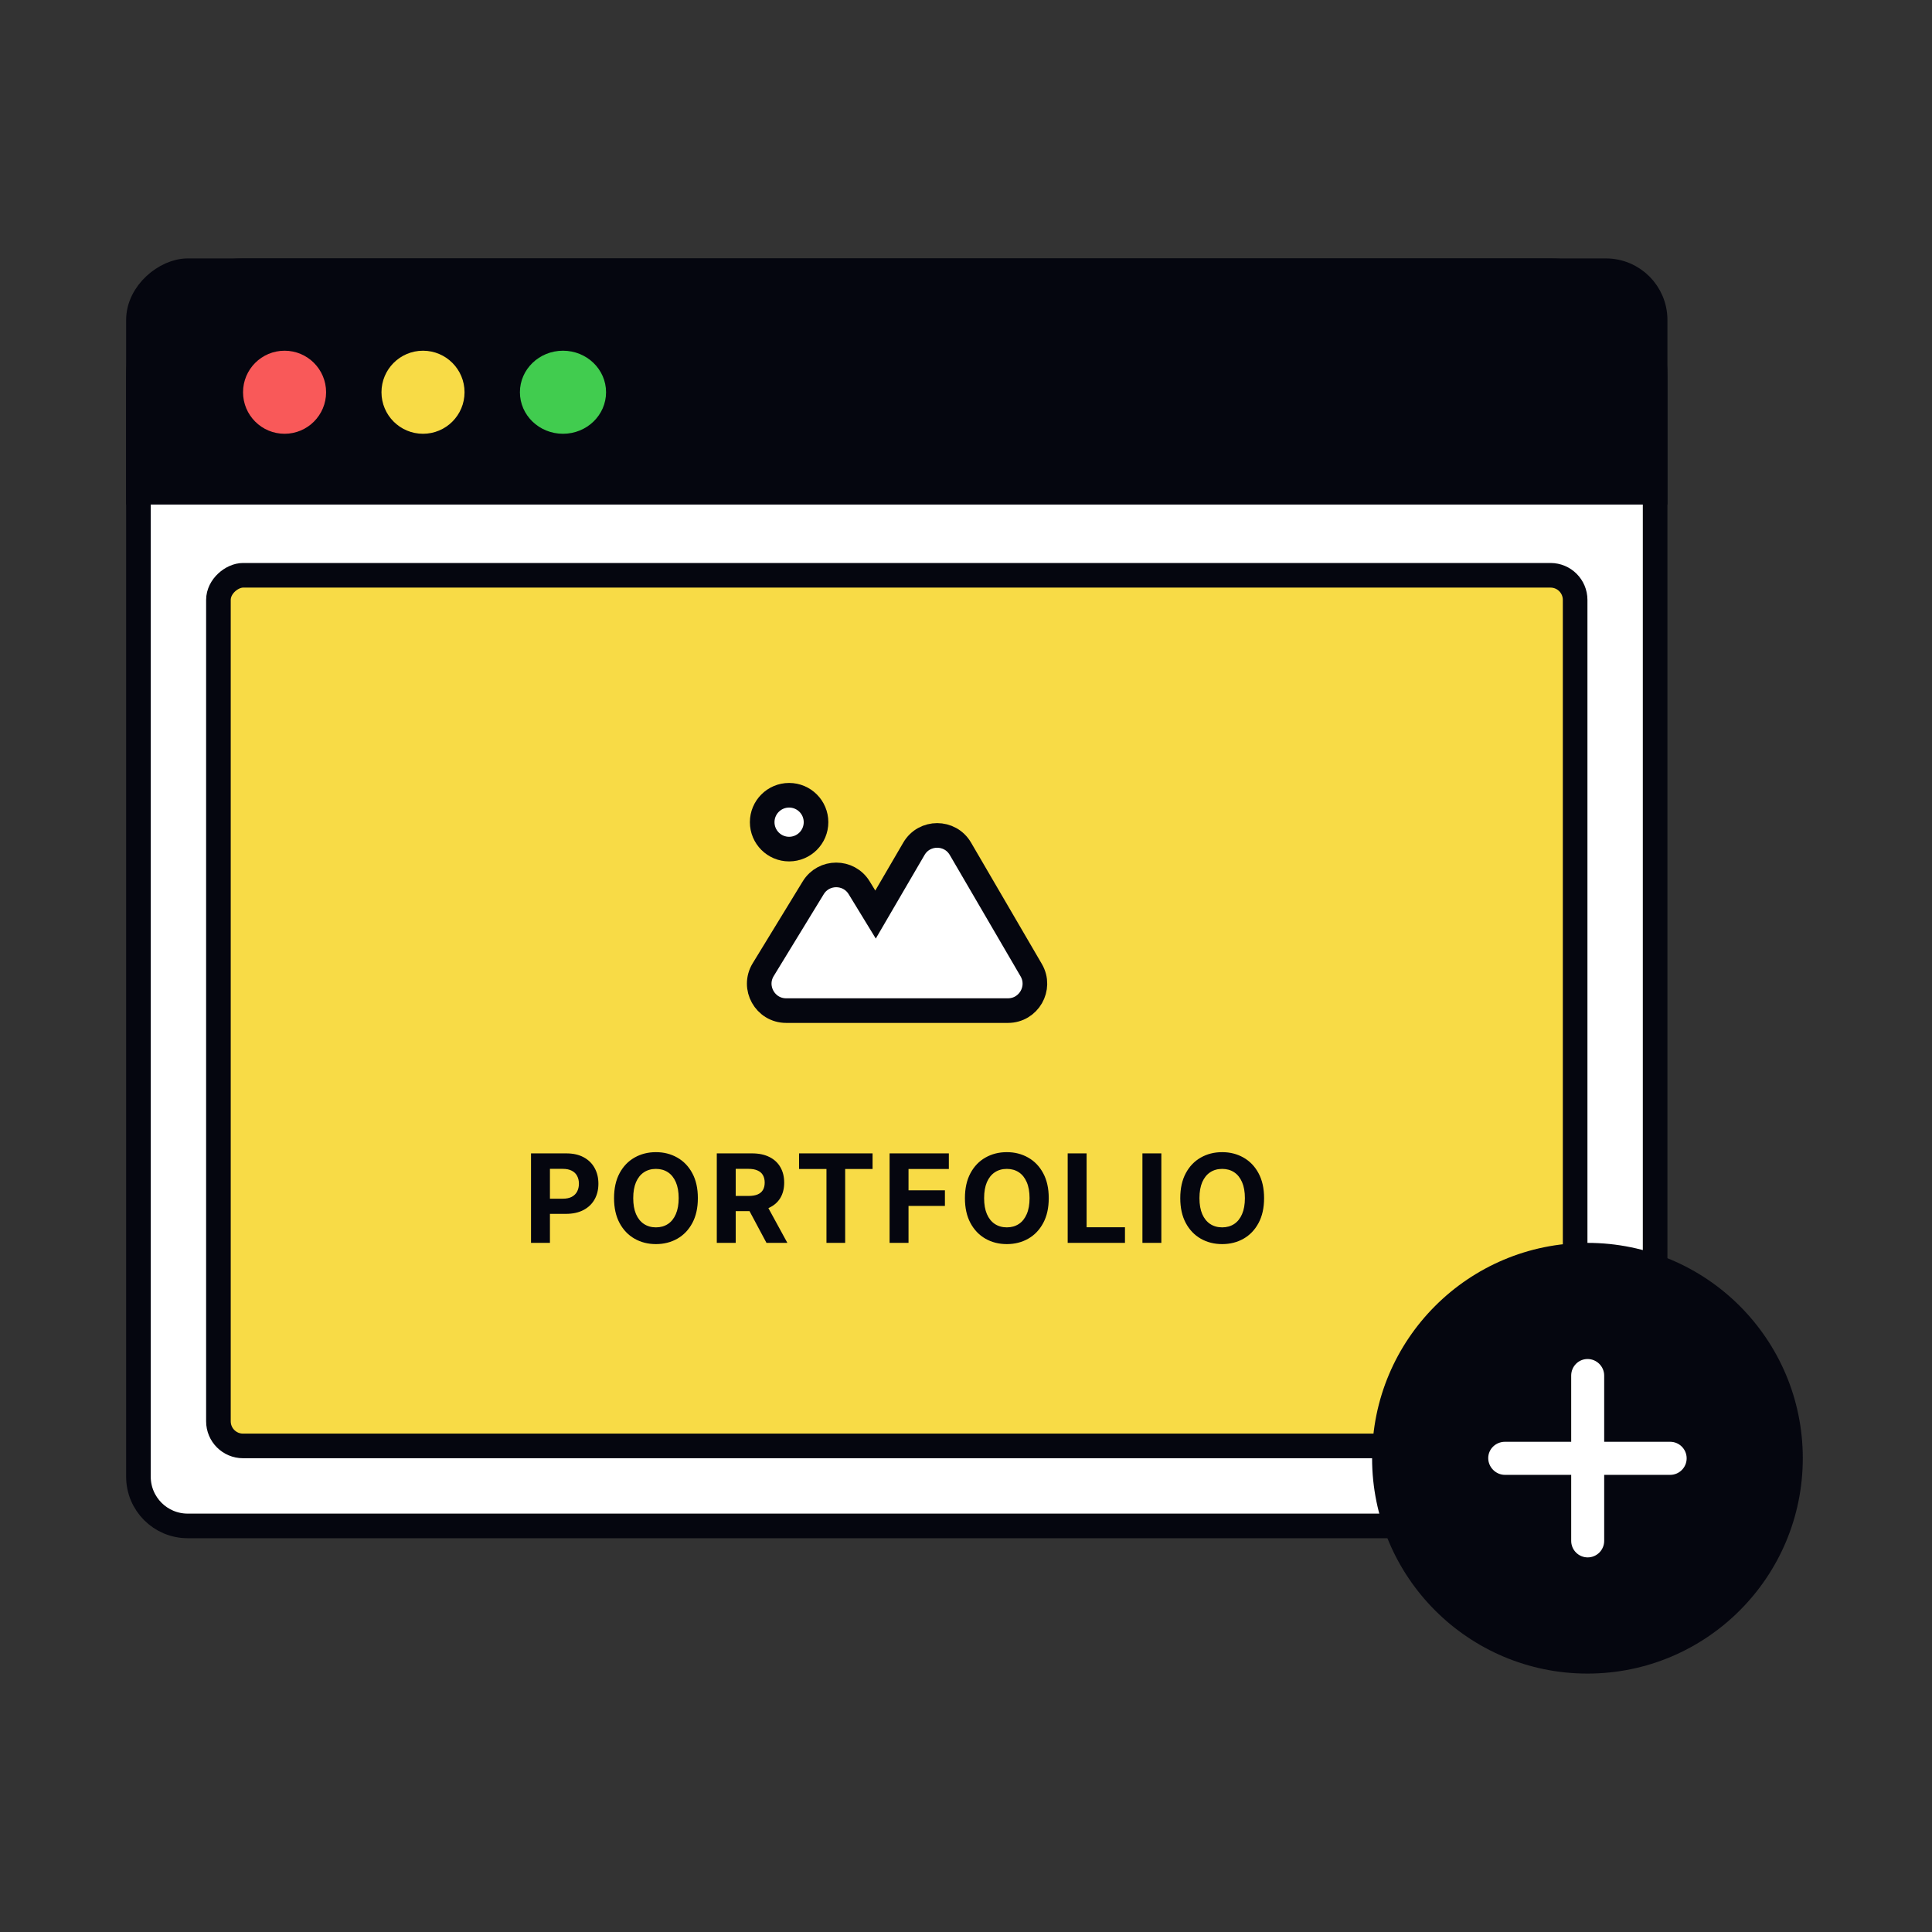 <svg width="628" height="628" viewBox="0 0 628 628" fill="none" xmlns="http://www.w3.org/2000/svg">
<rect x="0" y="0" width="628" height="628" fill="#333333" stroke="none"/>
<rect x="45" y="496" width="408" height="493" rx="16" transform="rotate(-90 45 496)" fill="white" stroke="#05060F" stroke-width="8"/>
<rect x="71" y="470" width="283" height="441" rx="8" transform="rotate(-90 71 470)" fill="#F8DB46" stroke="#05060F" stroke-width="8"/>
<path d="M41 122C41 101.013 58.013 84 79 84H504C524.987 84 542 101.013 542 122V164H41V122Z" fill="#05060F"/>
<circle cx="92.5" cy="127.5" r="13.5" fill="#F95959"/>
<circle cx="137.5" cy="127.5" r="13.5" fill="#F8DB46"/>
<ellipse cx="183" cy="127.5" rx="14" ry="13.5" fill="#41CC4F"/>
<circle cx="516" cy="474" r="70" fill="#05060F"/>
<path fill-rule="evenodd" clip-rule="evenodd" d="M516.042 441.75C519.003 441.75 521.443 444.166 521.443 447.134L521.445 468.656H542.889C545.85 468.656 548.25 471.063 548.25 474.031C548.25 477 545.85 479.406 542.889 479.406H521.445L521.444 500.86C521.444 503.828 519.044 506.235 516.083 506.235C513.122 506.235 510.721 503.828 510.721 500.86L510.722 479.406H489.183C486.222 479.406 483.75 476.926 483.75 473.957C483.75 470.989 486.222 468.656 489.183 468.656H510.722L510.72 447.134C510.72 444.166 513.081 441.75 516.042 441.75Z" fill="white"/>
<path d="M265.251 267.25C265.251 272.082 261.333 276 256.501 276C251.668 276 247.751 272.082 247.751 267.25C247.751 262.418 251.668 258.5 256.501 258.5C261.333 258.5 265.251 262.418 265.251 267.25Z" fill="white"/>
<path fill-rule="evenodd" clip-rule="evenodd" d="M312.185 275.899C308.808 270.111 300.445 270.111 297.069 275.899L284.596 297.281L279.277 288.577C275.865 282.994 267.756 282.994 264.344 288.577L248.083 315.187C244.52 321.018 248.716 328.5 255.549 328.5L282.751 328.5L327.635 328.5C334.388 328.5 338.596 321.174 335.193 315.341L312.185 275.899Z" fill="white"/>
<path d="M265.251 267.25C265.251 272.082 261.333 276 256.501 276C251.668 276 247.751 272.082 247.751 267.25C247.751 262.418 251.668 258.5 256.501 258.5C261.333 258.5 265.251 262.418 265.251 267.25Z" stroke="#05060F" stroke-width="8"/>
<path fill-rule="evenodd" clip-rule="evenodd" d="M312.185 275.899C308.808 270.111 300.445 270.111 297.069 275.899L284.596 297.281L279.277 288.577C275.865 282.994 267.756 282.994 264.344 288.577L248.083 315.187C244.52 321.018 248.716 328.5 255.549 328.5L282.751 328.5L327.635 328.5C334.388 328.5 338.596 321.174 335.193 315.341L312.185 275.899Z" stroke="#05060F" stroke-width="8"/>
<path d="M172.609 404V374.909H184.086C186.293 374.909 188.172 375.33 189.725 376.173C191.278 377.007 192.462 378.167 193.276 379.653C194.1 381.131 194.512 382.835 194.512 384.767C194.512 386.699 194.096 388.403 193.262 389.881C192.429 391.358 191.222 392.509 189.64 393.332C188.068 394.156 186.165 394.568 183.93 394.568H176.615V389.639H182.936C184.119 389.639 185.095 389.436 185.862 389.028C186.638 388.612 187.216 388.039 187.595 387.31C187.983 386.571 188.177 385.723 188.177 384.767C188.177 383.801 187.983 382.958 187.595 382.239C187.216 381.509 186.638 380.946 185.862 380.548C185.085 380.141 184.1 379.938 182.907 379.938H178.759V404H172.609ZM226.84 389.455C226.84 392.627 226.239 395.326 225.036 397.551C223.843 399.777 222.214 401.476 220.15 402.651C218.095 403.815 215.784 404.398 213.218 404.398C210.633 404.398 208.313 403.811 206.258 402.636C204.203 401.462 202.579 399.762 201.386 397.537C200.193 395.312 199.596 392.617 199.596 389.455C199.596 386.282 200.193 383.583 201.386 381.358C202.579 379.133 204.203 377.437 206.258 376.273C208.313 375.098 210.633 374.511 213.218 374.511C215.784 374.511 218.095 375.098 220.15 376.273C222.214 377.437 223.843 379.133 225.036 381.358C226.239 383.583 226.84 386.282 226.84 389.455ZM220.604 389.455C220.604 387.4 220.297 385.667 219.681 384.256C219.075 382.845 218.218 381.775 217.11 381.045C216.002 380.316 214.705 379.952 213.218 379.952C211.731 379.952 210.434 380.316 209.326 381.045C208.218 381.775 207.356 382.845 206.741 384.256C206.135 385.667 205.832 387.4 205.832 389.455C205.832 391.509 206.135 393.242 206.741 394.653C207.356 396.064 208.218 397.134 209.326 397.864C210.434 398.593 211.731 398.957 213.218 398.957C214.705 398.957 216.002 398.593 217.11 397.864C218.218 397.134 219.075 396.064 219.681 394.653C220.297 393.242 220.604 391.509 220.604 389.455ZM232.996 404V374.909H244.474C246.671 374.909 248.546 375.302 250.099 376.088C251.661 376.865 252.85 377.968 253.664 379.398C254.488 380.818 254.9 382.49 254.9 384.412C254.9 386.344 254.483 388.006 253.65 389.398C252.816 390.78 251.609 391.841 250.028 392.58C248.456 393.318 246.552 393.688 244.317 393.688H236.633V388.744H243.323C244.497 388.744 245.473 388.583 246.249 388.261C247.026 387.939 247.603 387.456 247.982 386.812C248.37 386.169 248.565 385.368 248.565 384.412C248.565 383.446 248.37 382.632 247.982 381.969C247.603 381.306 247.021 380.804 246.235 380.463C245.458 380.113 244.478 379.938 243.295 379.938H239.147V404H232.996ZM248.707 390.761L255.937 404H249.147L242.073 390.761H248.707ZM259.738 379.98V374.909H283.63V379.98H274.724V404H268.645V379.98H259.738ZM289.165 404V374.909H308.426V379.98H295.316V386.912H307.148V391.983H295.316V404H289.165ZM340.897 389.455C340.897 392.627 340.295 395.326 339.093 397.551C337.899 399.777 336.271 401.476 334.206 402.651C332.151 403.815 329.841 404.398 327.274 404.398C324.689 404.398 322.369 403.811 320.314 402.636C318.259 401.462 316.635 399.762 315.442 397.537C314.249 395.312 313.652 392.617 313.652 389.455C313.652 386.282 314.249 383.583 315.442 381.358C316.635 379.133 318.259 377.437 320.314 376.273C322.369 375.098 324.689 374.511 327.274 374.511C329.841 374.511 332.151 375.098 334.206 376.273C336.271 377.437 337.899 379.133 339.093 381.358C340.295 383.583 340.897 386.282 340.897 389.455ZM334.661 389.455C334.661 387.4 334.353 385.667 333.737 384.256C333.131 382.845 332.274 381.775 331.166 381.045C330.058 380.316 328.761 379.952 327.274 379.952C325.788 379.952 324.49 380.316 323.382 381.045C322.274 381.775 321.413 382.845 320.797 384.256C320.191 385.667 319.888 387.4 319.888 389.455C319.888 391.509 320.191 393.242 320.797 394.653C321.413 396.064 322.274 397.134 323.382 397.864C324.49 398.593 325.788 398.957 327.274 398.957C328.761 398.957 330.058 398.593 331.166 397.864C332.274 397.134 333.131 396.064 333.737 394.653C334.353 393.242 334.661 391.509 334.661 389.455ZM347.053 404V374.909H353.203V398.929H365.675V404H347.053ZM377.498 374.909V404H371.348V374.909H377.498ZM410.892 389.455C410.892 392.627 410.291 395.326 409.088 397.551C407.895 399.777 406.266 401.476 404.201 402.651C402.147 403.815 399.836 404.398 397.27 404.398C394.684 404.398 392.364 403.811 390.309 402.636C388.255 401.462 386.63 399.762 385.437 397.537C384.244 395.312 383.648 392.617 383.648 389.455C383.648 386.282 384.244 383.583 385.437 381.358C386.63 379.133 388.255 377.437 390.309 376.273C392.364 375.098 394.684 374.511 397.27 374.511C399.836 374.511 402.147 375.098 404.201 376.273C406.266 377.437 407.895 379.133 409.088 381.358C410.291 383.583 410.892 386.282 410.892 389.455ZM404.656 389.455C404.656 387.4 404.348 385.667 403.733 384.256C403.127 382.845 402.27 381.775 401.162 381.045C400.054 380.316 398.756 379.952 397.27 379.952C395.783 379.952 394.486 380.316 393.378 381.045C392.27 381.775 391.408 382.845 390.792 384.256C390.186 385.667 389.883 387.4 389.883 389.455C389.883 391.509 390.186 393.242 390.792 394.653C391.408 396.064 392.27 397.134 393.378 397.864C394.486 398.593 395.783 398.957 397.27 398.957C398.756 398.957 400.054 398.593 401.162 397.864C402.27 397.134 403.127 396.064 403.733 394.653C404.348 393.242 404.656 391.509 404.656 389.455Z" fill="#05060F"/>
</svg>
